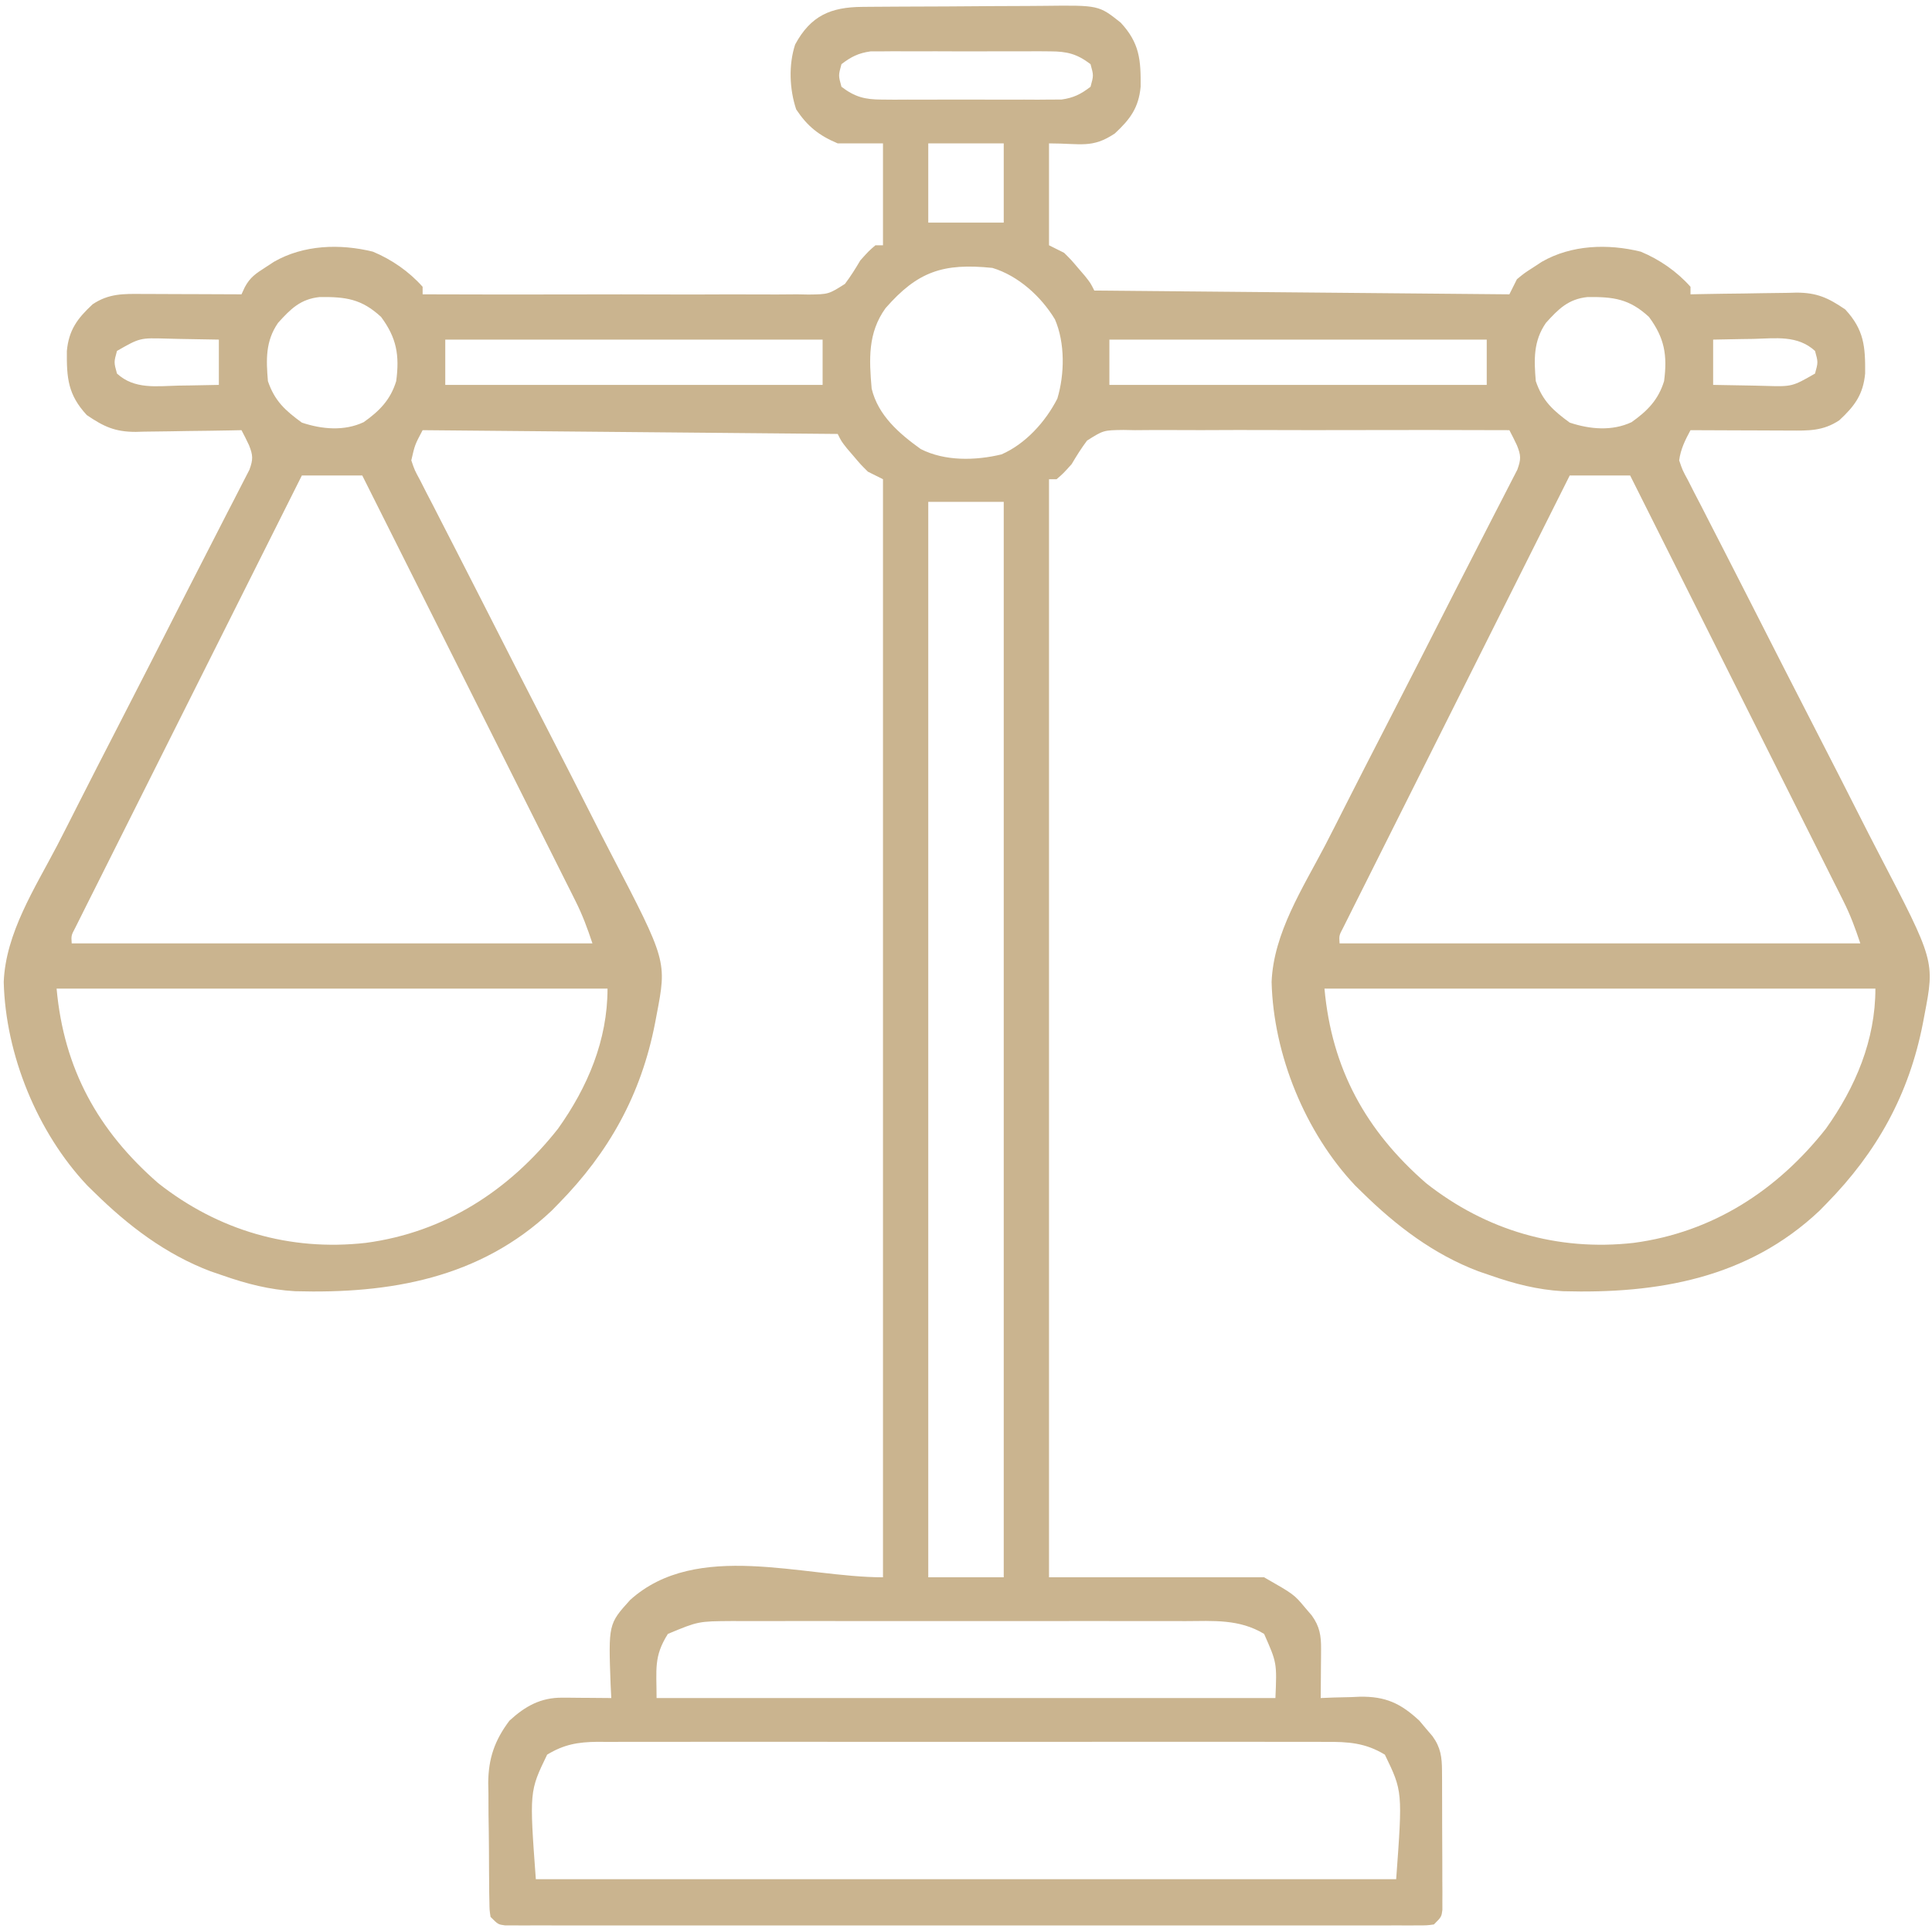 <?xml version="1.0" encoding="UTF-8"?>
<svg version="1.1" xmlns="http://www.w3.org/2000/svg" width="512" height="512">
<path d="M0 0 C0.652 -0.007 1.305 -0.013 1.977 -0.02 C4.135 -0.04 6.292 -0.051 8.45 -0.061 C9.189 -0.065 9.928 -0.069 10.689 -0.074 C14.6 -0.094 18.511 -0.109 22.423 -0.118 C26.452 -0.129 30.481 -0.164 34.511 -0.203 C37.618 -0.23 40.725 -0.238 43.833 -0.241 C45.317 -0.246 46.802 -0.258 48.287 -0.276 C62.716 -0.446 62.716 -0.446 68.528 4.177 C73.533 9.577 73.879 14.026 73.81 21.161 C73.293 26.704 71.054 29.763 66.966 33.552 C60.938 37.57 58.052 36.177 49.528 36.177 C49.528 45.087 49.528 53.997 49.528 63.177 C50.848 63.837 52.168 64.497 53.528 65.177 C55.415 67.052 55.415 67.052 57.216 69.177 C57.818 69.878 58.42 70.58 59.04 71.302 C60.528 73.177 60.528 73.177 61.528 75.177 C115.978 75.672 115.978 75.672 171.528 76.177 C172.188 74.857 172.848 73.537 173.528 72.177 C175.517 70.544 175.517 70.544 177.841 69.052 C178.6 68.554 179.359 68.057 180.142 67.544 C187.978 63.055 197.591 62.719 206.329 64.865 C211.318 66.932 215.929 70.127 219.528 74.177 C219.528 74.837 219.528 75.497 219.528 76.177 C220.522 76.156 221.515 76.135 222.538 76.114 C226.249 76.041 229.959 75.995 233.67 75.957 C235.272 75.937 236.873 75.91 238.474 75.875 C240.785 75.826 243.096 75.804 245.407 75.786 C246.115 75.766 246.822 75.745 247.551 75.724 C253.089 75.721 256.069 77.144 260.528 80.177 C265.533 85.577 265.879 90.026 265.81 97.161 C265.293 102.704 263.054 105.763 258.966 109.552 C254.65 112.429 250.799 112.31 245.798 112.275 C245.047 112.273 244.297 112.272 243.524 112.27 C241.129 112.265 238.735 112.252 236.341 112.24 C234.716 112.234 233.092 112.23 231.468 112.226 C227.488 112.215 223.508 112.198 219.528 112.177 C218.109 114.827 216.92 117.184 216.528 120.177 C217.399 122.761 217.399 122.761 218.876 125.479 C219.421 126.554 219.967 127.628 220.529 128.736 C221.146 129.922 221.764 131.109 222.382 132.295 C223.023 133.548 223.663 134.802 224.302 136.056 C225.682 138.759 227.069 141.459 228.46 144.156 C230.666 148.433 232.848 152.721 235.026 157.012 C241.222 169.214 247.439 181.405 253.702 193.572 C257.161 200.291 260.594 207.021 264.001 213.766 C265.802 217.329 267.615 220.885 269.46 224.426 C284.267 252.876 284.267 252.876 281.528 267.177 C281.327 268.24 281.327 268.24 281.122 269.324 C277.453 288.179 268.985 303.481 255.528 317.177 C254.928 317.791 254.327 318.404 253.708 319.036 C234.709 336.967 210.841 341.076 185.688 340.361 C178.95 339.969 172.893 338.408 166.528 336.177 C165.469 335.815 164.409 335.453 163.317 335.079 C151.424 330.57 141.54 323.031 132.528 314.177 C131.915 313.576 131.301 312.976 130.669 312.357 C117.442 298.341 108.991 277.683 108.517 258.405 C109.031 245.436 116.798 233.512 122.687 222.233 C124.539 218.664 126.348 215.073 128.161 211.484 C131.591 204.711 135.056 197.955 138.535 191.207 C144.779 179.092 150.963 166.947 157.135 154.796 C159.301 150.536 161.481 146.284 163.674 142.039 C165.032 139.407 166.38 136.77 167.725 134.132 C168.352 132.909 168.983 131.689 169.618 130.47 C170.483 128.81 171.333 127.141 172.181 125.472 C172.661 124.541 173.141 123.609 173.636 122.649 C174.643 119.86 174.618 118.886 173.528 116.177 C172.892 114.829 172.232 113.491 171.528 112.177 C157.29 112.121 143.051 112.111 128.813 112.154 C122.201 112.172 115.59 112.176 108.978 112.146 C102.597 112.118 96.218 112.128 89.838 112.166 C87.403 112.173 84.969 112.167 82.534 112.146 C79.124 112.119 75.717 112.142 72.307 112.177 C70.797 112.148 70.797 112.148 69.256 112.118 C63.952 112.191 63.952 112.191 59.61 114.937 C58.092 116.954 56.808 119.004 55.528 121.177 C53.278 123.677 53.278 123.677 51.528 125.177 C50.868 125.177 50.208 125.177 49.528 125.177 C49.528 221.207 49.528 317.237 49.528 416.177 C68.338 416.177 87.148 416.177 106.528 416.177 C114.443 420.7 114.443 420.7 117.403 424.24 C117.978 424.911 118.553 425.583 119.146 426.275 C121.273 429.202 121.652 431.677 121.626 435.189 C121.623 435.946 121.62 436.703 121.616 437.484 C121.608 438.269 121.599 439.055 121.591 439.865 C121.586 440.662 121.582 441.459 121.577 442.281 C121.565 444.246 121.547 446.212 121.528 448.177 C122.674 448.131 123.82 448.084 125.001 448.036 C126.531 447.999 128.061 447.962 129.591 447.927 C130.343 447.893 131.095 447.86 131.87 447.825 C138.645 447.708 142.677 449.515 147.708 454.212 C148.267 454.881 148.827 455.55 149.403 456.24 C149.978 456.911 150.553 457.583 151.146 458.275 C153.326 461.274 153.655 463.837 153.674 467.433 C153.68 468.287 153.686 469.142 153.693 470.022 C153.695 471.4 153.695 471.4 153.696 472.806 C153.7 473.751 153.703 474.697 153.706 475.671 C153.711 477.669 153.714 479.667 153.714 481.665 C153.716 484.731 153.734 487.797 153.753 490.863 C153.756 492.802 153.758 494.741 153.759 496.681 C153.766 497.602 153.773 498.523 153.781 499.471 C153.777 500.322 153.774 501.173 153.771 502.05 C153.773 502.801 153.774 503.551 153.776 504.324 C153.528 506.177 153.528 506.177 151.528 508.177 C149.692 508.428 149.692 508.428 147.415 508.429 C146.548 508.434 145.681 508.439 144.789 508.444 C143.831 508.44 142.873 508.436 141.886 508.431 C140.873 508.434 139.86 508.437 138.816 508.44 C135.4 508.448 131.984 508.442 128.567 508.436 C126.127 508.438 123.687 508.442 121.246 508.446 C115.293 508.455 109.339 508.453 103.386 508.448 C98.549 508.443 93.712 508.442 88.875 508.445 C87.844 508.445 87.844 508.445 86.792 508.446 C85.396 508.446 83.999 508.447 82.603 508.448 C69.498 508.453 56.393 508.447 43.288 508.436 C32.034 508.427 20.78 508.429 9.526 508.438 C-3.531 508.448 -16.588 508.453 -29.645 508.447 C-31.036 508.446 -32.427 508.445 -33.819 508.445 C-34.503 508.444 -35.188 508.444 -35.893 508.444 C-40.726 508.442 -45.56 508.445 -50.393 508.45 C-56.893 508.456 -63.394 508.451 -69.894 508.44 C-72.287 508.437 -74.679 508.438 -77.071 508.442 C-80.324 508.448 -83.577 508.441 -86.83 508.431 C-87.787 508.435 -88.745 508.44 -89.732 508.444 C-90.599 508.439 -91.465 508.434 -92.358 508.429 C-93.11 508.428 -93.861 508.428 -94.635 508.428 C-96.472 508.177 -96.472 508.177 -98.472 506.177 C-98.746 504.365 -98.746 504.365 -98.778 502.146 C-98.794 501.314 -98.81 500.482 -98.827 499.625 C-98.832 498.723 -98.837 497.821 -98.843 496.892 C-98.852 495.962 -98.861 495.031 -98.87 494.073 C-98.885 492.098 -98.894 490.124 -98.897 488.149 C-98.909 485.15 -98.958 482.154 -99.009 479.156 C-99.018 477.234 -99.025 475.313 -99.03 473.392 C-99.05 472.504 -99.069 471.616 -99.089 470.701 C-99.043 464.193 -97.4 459.41 -93.472 454.177 C-89.297 450.337 -85.186 448.036 -79.46 448.079 C-78.324 448.084 -78.324 448.084 -77.165 448.089 C-76.379 448.097 -75.594 448.106 -74.784 448.115 C-73.987 448.119 -73.19 448.124 -72.368 448.128 C-70.403 448.14 -68.437 448.158 -66.472 448.177 C-66.559 446.493 -66.559 446.493 -66.647 444.775 C-67.239 428.563 -67.239 428.563 -61.472 422.177 C-43.837 406.279 -15.653 416.177 5.528 416.177 C5.528 320.147 5.528 224.117 5.528 125.177 C4.208 124.517 2.888 123.857 1.528 123.177 C-0.358 121.302 -0.358 121.302 -2.159 119.177 C-2.761 118.476 -3.363 117.775 -3.983 117.052 C-5.472 115.177 -5.472 115.177 -6.472 113.177 C-42.772 112.847 -79.072 112.517 -116.472 112.177 C-118.534 116.068 -118.534 116.068 -119.472 120.177 C-118.601 122.761 -118.601 122.761 -117.124 125.479 C-116.579 126.554 -116.033 127.628 -115.471 128.736 C-114.854 129.922 -114.236 131.109 -113.618 132.295 C-112.977 133.548 -112.337 134.802 -111.698 136.056 C-110.318 138.759 -108.931 141.459 -107.54 144.156 C-105.334 148.433 -103.152 152.721 -100.974 157.012 C-94.778 169.214 -88.561 181.405 -82.298 193.572 C-78.839 200.291 -75.406 207.021 -71.999 213.766 C-70.198 217.329 -68.385 220.885 -66.54 224.426 C-51.733 252.876 -51.733 252.876 -54.472 267.177 C-54.673 268.24 -54.673 268.24 -54.878 269.324 C-58.547 288.179 -67.015 303.481 -80.472 317.177 C-81.072 317.791 -81.673 318.404 -82.292 319.036 C-101.291 336.967 -125.159 341.076 -150.312 340.361 C-157.05 339.969 -163.107 338.408 -169.472 336.177 C-170.531 335.815 -171.591 335.453 -172.683 335.079 C-184.576 330.57 -194.46 323.031 -203.472 314.177 C-204.085 313.576 -204.699 312.976 -205.331 312.357 C-218.558 298.341 -227.009 277.683 -227.483 258.405 C-226.969 245.436 -219.202 233.512 -213.313 222.233 C-211.461 218.664 -209.652 215.073 -207.839 211.484 C-204.409 204.711 -200.944 197.955 -197.465 191.207 C-191.221 179.092 -185.037 166.947 -178.865 154.796 C-176.699 150.536 -174.519 146.284 -172.326 142.039 C-170.968 139.407 -169.62 136.77 -168.275 134.132 C-167.648 132.909 -167.017 131.689 -166.382 130.47 C-165.517 128.81 -164.667 127.141 -163.819 125.472 C-163.339 124.541 -162.859 123.609 -162.364 122.649 C-161.373 119.904 -161.419 118.849 -162.472 116.177 C-163.108 114.829 -163.768 113.491 -164.472 112.177 C-165.962 112.208 -165.962 112.208 -167.482 112.24 C-171.192 112.313 -174.903 112.359 -178.614 112.397 C-180.215 112.417 -181.816 112.444 -183.417 112.479 C-185.729 112.528 -188.039 112.55 -190.351 112.568 C-191.058 112.588 -191.766 112.609 -192.495 112.63 C-198.032 112.633 -201.012 111.21 -205.472 108.177 C-210.477 102.777 -210.822 98.328 -210.753 91.193 C-210.236 85.65 -207.997 82.591 -203.909 78.802 C-199.593 75.925 -195.742 76.044 -190.741 76.079 C-189.616 76.081 -189.616 76.081 -188.467 76.084 C-186.073 76.089 -183.679 76.102 -181.284 76.115 C-179.66 76.12 -178.035 76.124 -176.411 76.128 C-172.431 76.139 -168.451 76.156 -164.472 76.177 C-164.183 75.551 -163.894 74.924 -163.596 74.279 C-162.188 71.646 -160.659 70.657 -158.159 69.052 C-157.4 68.554 -156.641 68.057 -155.858 67.544 C-148.022 63.055 -138.409 62.719 -129.671 64.865 C-124.682 66.932 -120.071 70.127 -116.472 74.177 C-116.472 74.837 -116.472 75.497 -116.472 76.177 C-102.233 76.233 -87.995 76.243 -73.756 76.2 C-67.144 76.182 -60.533 76.178 -53.921 76.208 C-47.541 76.236 -41.161 76.226 -34.781 76.188 C-32.347 76.181 -29.912 76.187 -27.478 76.208 C-24.067 76.235 -20.661 76.212 -17.25 76.177 C-15.74 76.206 -15.74 76.206 -14.199 76.236 C-8.895 76.163 -8.895 76.163 -4.553 73.417 C-3.036 71.4 -1.751 69.35 -0.472 67.177 C1.778 64.677 1.778 64.677 3.528 63.177 C4.188 63.177 4.848 63.177 5.528 63.177 C5.528 54.267 5.528 45.357 5.528 36.177 C1.568 36.177 -2.392 36.177 -6.472 36.177 C-11.451 34.076 -14.477 31.669 -17.472 27.177 C-19.256 21.823 -19.517 15.381 -17.753 9.974 C-13.617 2.302 -8.296 0.069 0 0 Z M-5.472 15.177 C-6.305 18.177 -6.305 18.177 -5.472 21.177 C-1.91 23.886 0.732 24.554 5.157 24.565 C6.262 24.575 7.367 24.584 8.505 24.594 C10.28 24.585 10.28 24.585 12.091 24.575 C13.315 24.578 14.539 24.581 15.8 24.584 C18.386 24.586 20.971 24.581 23.557 24.568 C27.514 24.552 31.47 24.568 35.427 24.587 C37.94 24.585 40.453 24.581 42.966 24.575 C44.149 24.582 45.333 24.588 46.552 24.594 C47.657 24.584 48.761 24.575 49.899 24.565 C51.352 24.562 51.352 24.562 52.835 24.558 C56.056 24.102 57.947 23.14 60.528 21.177 C61.362 18.177 61.362 18.177 60.528 15.177 C56.966 12.468 54.324 11.8 49.899 11.789 C48.795 11.779 47.69 11.77 46.552 11.76 C45.369 11.766 44.185 11.772 42.966 11.779 C41.742 11.776 40.518 11.773 39.257 11.77 C36.671 11.768 34.086 11.773 31.5 11.786 C27.543 11.802 23.587 11.786 19.63 11.767 C17.117 11.769 14.604 11.773 12.091 11.779 C10.316 11.769 10.316 11.769 8.505 11.76 C7.4 11.77 6.295 11.779 5.157 11.789 C3.704 11.792 3.704 11.792 2.222 11.796 C-0.999 12.252 -2.891 13.214 -5.472 15.177 Z M17.528 36.177 C17.528 43.107 17.528 50.037 17.528 57.177 C24.128 57.177 30.728 57.177 37.528 57.177 C37.528 50.247 37.528 43.317 37.528 36.177 C30.928 36.177 24.328 36.177 17.528 36.177 Z M6.192 79.861 C1.487 86.411 1.847 93.387 2.528 101.177 C4.24 108.264 9.778 113.046 15.528 117.177 C21.934 120.443 30.046 120.259 36.938 118.595 C43.307 115.822 48.611 109.936 51.731 103.818 C53.675 97.377 53.808 89.042 51.091 82.802 C47.42 76.719 41.363 71.24 34.528 69.177 C21.456 67.834 14.701 70.114 6.192 79.861 Z M-154.784 83.74 C-158.136 88.581 -157.952 93.49 -157.472 99.177 C-155.678 104.458 -152.862 106.976 -148.472 110.177 C-143.156 111.949 -137.249 112.486 -132.077 110.048 C-127.907 107.085 -125.004 104.158 -123.472 99.177 C-122.572 92.306 -123.345 87.754 -127.472 82.177 C-132.664 77.365 -136.876 76.823 -143.745 76.896 C-148.85 77.422 -151.471 80.069 -154.784 83.74 Z M181.216 83.74 C177.864 88.581 178.048 93.49 178.528 99.177 C180.322 104.458 183.138 106.976 187.528 110.177 C192.844 111.949 198.751 112.486 203.923 110.048 C208.093 107.085 210.996 104.158 212.528 99.177 C213.428 92.306 212.655 87.754 208.528 82.177 C203.336 77.365 199.124 76.823 192.255 76.896 C187.15 77.422 184.529 80.069 181.216 83.74 Z M-197.472 91.177 C-198.305 94.177 -198.305 94.177 -197.472 97.177 C-192.842 101.412 -187.031 100.511 -181.159 100.365 C-180.132 100.351 -179.106 100.337 -178.048 100.323 C-175.522 100.288 -172.997 100.234 -170.472 100.177 C-170.472 96.217 -170.472 92.257 -170.472 88.177 C-174.035 88.096 -177.596 88.036 -181.159 87.99 C-182.167 87.964 -183.174 87.939 -184.212 87.913 C-191.4 87.701 -191.4 87.701 -197.472 91.177 Z M-110.472 88.177 C-110.472 92.137 -110.472 96.097 -110.472 100.177 C-77.472 100.177 -44.472 100.177 -10.472 100.177 C-10.472 96.217 -10.472 92.257 -10.472 88.177 C-43.472 88.177 -76.472 88.177 -110.472 88.177 Z M65.528 88.177 C65.528 92.137 65.528 96.097 65.528 100.177 C98.528 100.177 131.528 100.177 165.528 100.177 C165.528 96.217 165.528 92.257 165.528 88.177 C132.528 88.177 99.528 88.177 65.528 88.177 Z M225.528 88.177 C225.528 92.137 225.528 96.097 225.528 100.177 C229.091 100.258 232.652 100.318 236.216 100.365 C237.223 100.39 238.231 100.415 239.269 100.441 C246.457 100.653 246.457 100.653 252.528 97.177 C253.362 94.177 253.362 94.177 252.528 91.177 C247.899 86.942 242.088 87.843 236.216 87.99 C235.189 88.003 234.162 88.017 233.104 88.031 C230.579 88.066 228.054 88.12 225.528 88.177 Z M-148.472 124.177 C-156.43 140.047 -164.384 155.919 -172.332 171.794 C-176.022 179.164 -179.714 186.534 -183.41 193.902 C-186.63 200.322 -189.847 206.744 -193.061 213.167 C-194.763 216.569 -196.467 219.971 -198.175 223.372 C-199.78 226.569 -201.382 229.769 -202.981 232.97 C-203.852 234.71 -204.726 236.448 -205.601 238.186 C-206.114 239.215 -206.627 240.244 -207.156 241.305 C-207.606 242.203 -208.056 243.101 -208.519 244.026 C-209.607 246.09 -209.607 246.09 -209.472 248.177 C-163.932 248.177 -118.392 248.177 -71.472 248.177 C-72.828 244.109 -74.069 240.735 -75.952 236.976 C-76.451 235.975 -76.95 234.974 -77.465 233.942 C-78.009 232.86 -78.554 231.778 -79.115 230.664 C-79.69 229.512 -80.266 228.36 -80.859 227.174 C-82.432 224.028 -84.01 220.884 -85.588 217.741 C-87.239 214.451 -88.886 211.159 -90.533 207.868 C-93.65 201.64 -96.771 195.414 -99.893 189.19 C-103.449 182.101 -107 175.009 -110.551 167.918 C-117.853 153.335 -125.161 138.755 -132.472 124.177 C-137.752 124.177 -143.032 124.177 -148.472 124.177 Z M187.528 124.177 C179.57 140.047 171.616 155.919 163.668 171.794 C159.978 179.164 156.286 186.534 152.59 193.902 C149.37 200.322 146.153 206.744 142.939 213.167 C141.237 216.569 139.533 219.971 137.825 223.372 C136.22 226.569 134.618 229.769 133.019 232.97 C132.148 234.71 131.274 236.448 130.399 238.186 C129.886 239.215 129.373 240.244 128.844 241.305 C128.394 242.203 127.944 243.101 127.481 244.026 C126.393 246.09 126.393 246.09 126.528 248.177 C172.068 248.177 217.608 248.177 264.528 248.177 C263.172 244.109 261.931 240.735 260.048 236.976 C259.549 235.975 259.05 234.974 258.535 233.942 C257.991 232.86 257.446 231.778 256.885 230.664 C256.31 229.512 255.734 228.36 255.141 227.174 C253.568 224.028 251.99 220.884 250.412 217.741 C248.761 214.451 247.114 211.159 245.467 207.868 C242.35 201.64 239.229 195.414 236.107 189.19 C232.551 182.101 229 175.009 225.449 167.918 C218.147 153.335 210.839 138.755 203.528 124.177 C198.248 124.177 192.968 124.177 187.528 124.177 Z M17.528 131.177 C17.528 225.227 17.528 319.277 17.528 416.177 C24.128 416.177 30.728 416.177 37.528 416.177 C37.528 322.127 37.528 228.077 37.528 131.177 C30.928 131.177 24.328 131.177 17.528 131.177 Z M-213.472 260.177 C-211.539 281.439 -202.517 297.808 -186.554 311.72 C-170.648 324.264 -151.679 329.812 -131.534 327.552 C-110.617 324.77 -93.493 313.655 -80.597 297.302 C-72.724 286.263 -67.472 273.834 -67.472 260.177 C-115.652 260.177 -163.832 260.177 -213.472 260.177 Z M122.528 260.177 C124.461 281.439 133.483 297.808 149.446 311.72 C165.352 324.264 184.321 329.812 204.466 327.552 C225.383 324.77 242.507 313.655 255.403 297.302 C263.276 286.263 268.528 273.834 268.528 260.177 C220.348 260.177 172.168 260.177 122.528 260.177 Z M-51.472 431.177 C-55.265 437.173 -54.472 440.51 -54.472 448.177 C-0.352 448.177 53.768 448.177 109.528 448.177 C109.925 438.842 109.925 438.842 106.528 431.177 C99.962 427.199 93.114 427.754 85.626 427.789 C84.218 427.785 82.809 427.779 81.401 427.773 C77.591 427.759 73.781 427.764 69.971 427.774 C65.976 427.782 61.981 427.775 57.986 427.77 C51.277 427.764 44.569 427.772 37.861 427.786 C30.116 427.802 22.371 427.797 14.626 427.78 C7.965 427.767 1.304 427.765 -5.357 427.773 C-9.33 427.777 -13.304 427.778 -17.277 427.768 C-21.014 427.759 -24.75 427.766 -28.486 427.783 C-30.504 427.789 -32.522 427.78 -34.54 427.77 C-43.426 427.829 -43.426 427.829 -51.472 431.177 Z M-83.472 463.177 C-88.179 472.891 -88.179 472.891 -86.472 496.177 C-11.232 496.177 64.008 496.177 141.528 496.177 C143.235 472.891 143.235 472.891 138.528 463.177 C133.358 460.03 128.784 459.745 122.837 459.796 C121.987 459.791 121.136 459.787 120.26 459.782 C117.424 459.77 114.588 459.779 111.751 459.789 C109.712 459.785 107.673 459.779 105.634 459.773 C100.105 459.759 94.577 459.765 89.048 459.774 C83.259 459.782 77.47 459.775 71.681 459.77 C61.96 459.764 52.239 459.772 42.518 459.786 C31.282 459.802 20.047 459.797 8.812 459.78 C-0.838 459.767 -10.489 459.765 -20.139 459.773 C-25.901 459.777 -31.663 459.778 -37.425 459.768 C-42.842 459.759 -48.259 459.765 -53.676 459.783 C-55.663 459.787 -57.65 459.786 -59.637 459.779 C-62.352 459.771 -65.066 459.781 -67.781 459.796 C-68.565 459.789 -69.349 459.783 -70.157 459.776 C-75.304 459.831 -79.027 460.472 -83.472 463.177 Z " fill="#cab48f" transform="translate(228.472,1.823)"/>
</svg>
